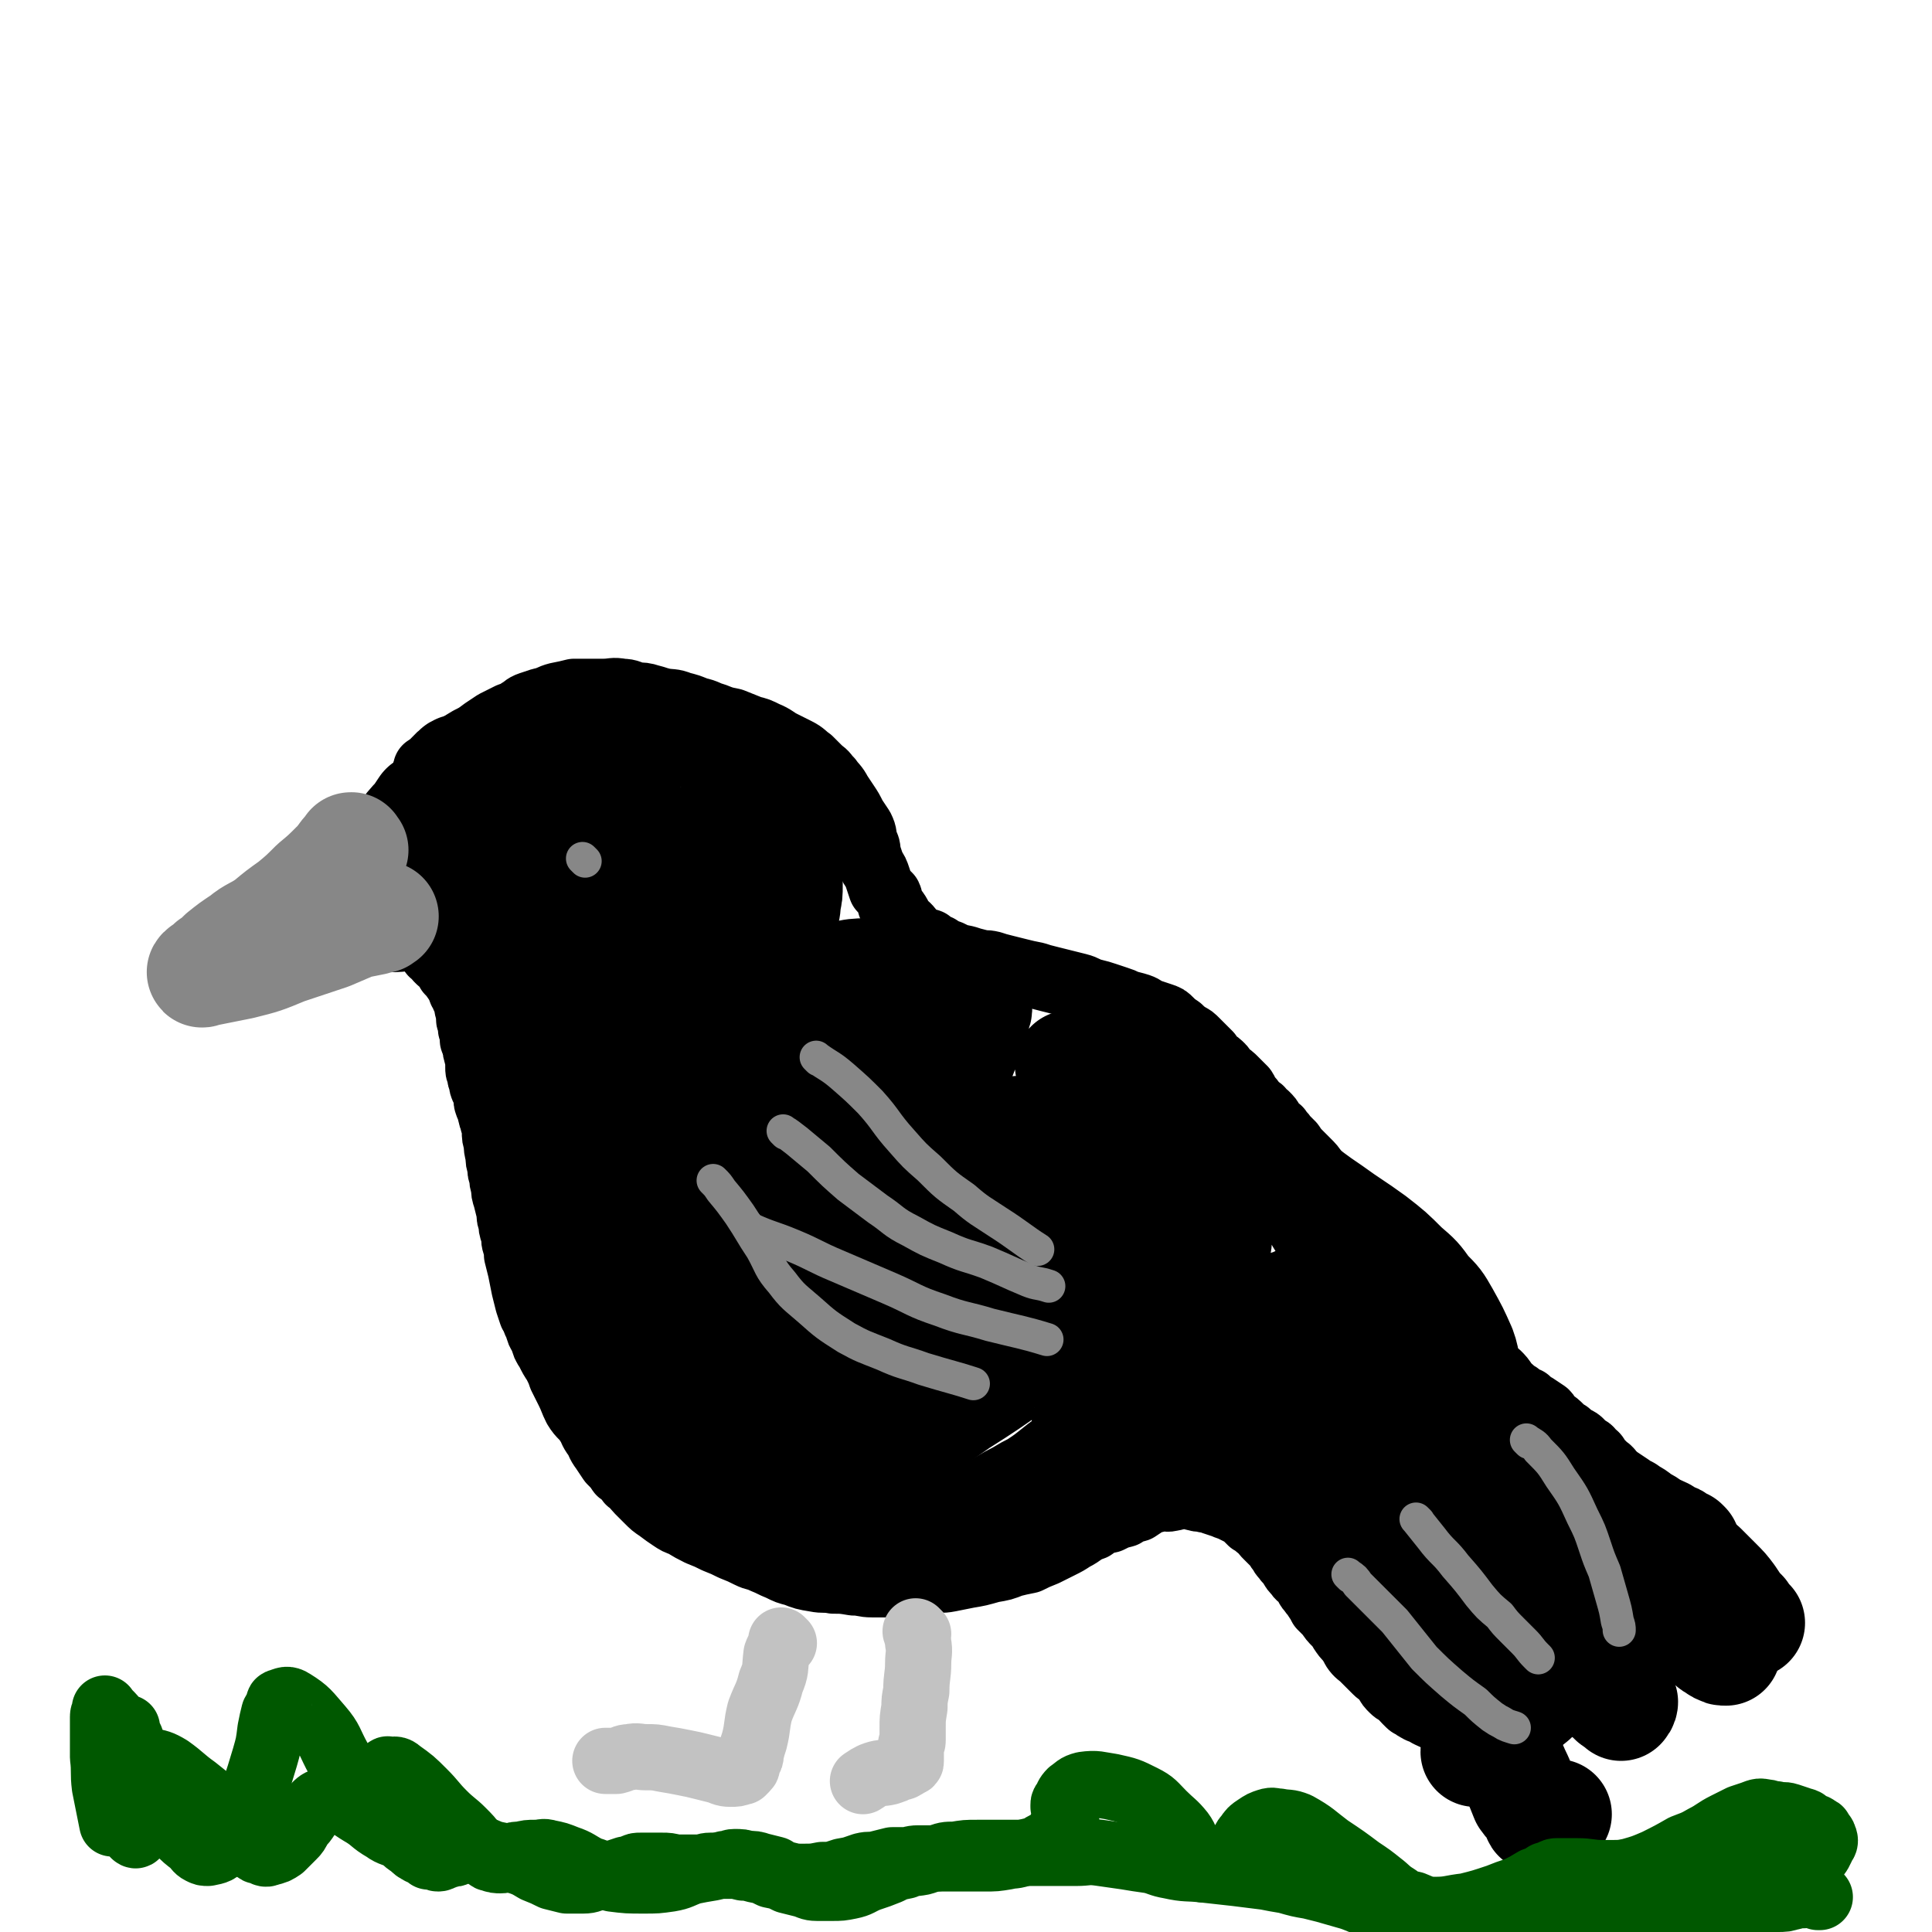 <svg viewBox='0 0 1050 1050' version='1.1' xmlns='http://www.w3.org/2000/svg' xmlns:xlink='http://www.w3.org/1999/xlink'><g fill='none' stroke='#000000' stroke-width='36' stroke-linecap='round' stroke-linejoin='round'><path d='M233,419c-1,-1 -1,-1 -1,-1 -1,-1 0,0 0,0 7,-4 7,-5 14,-10 4,-3 4,-3 9,-6 4,-2 4,-2 8,-5 3,-2 3,-2 6,-4 4,-2 4,-2 8,-4 3,-1 3,-1 6,-3 2,-1 2,-2 5,-3 3,-1 3,-1 6,-2 5,-1 5,-2 9,-3 5,-1 5,-1 9,-2 4,0 4,0 8,0 4,0 4,0 8,0 5,0 5,-1 10,0 4,0 4,1 8,2 3,0 4,0 7,1 4,1 3,1 7,2 5,1 5,0 10,2 4,1 4,1 9,3 5,1 5,2 9,3 5,2 5,2 10,3 5,2 5,2 10,4 4,1 4,1 8,3 5,2 5,3 9,5 4,2 4,2 8,4 4,2 4,3 7,5 3,3 3,3 6,6 3,2 2,2 5,5 2,3 3,3 5,7 2,3 2,3 4,6 2,3 2,3 4,7 2,3 2,3 4,6 2,4 1,4 2,8 2,3 1,3 2,7 1,3 1,3 2,6 2,3 2,3 3,6 1,3 1,3 2,6 2,2 2,2 4,4 1,2 0,2 1,5 2,2 2,2 4,5 1,2 1,2 2,4 2,2 3,2 5,5 2,2 1,2 4,4 2,1 3,1 6,2 2,2 2,2 5,3 3,2 3,2 6,3 4,2 4,2 9,3 3,1 3,1 7,2 3,1 3,0 7,1 3,1 3,1 7,2 4,1 4,1 8,2 4,1 4,1 9,2 3,1 3,1 7,2 4,1 4,1 8,2 4,1 4,1 8,2 4,1 4,2 8,3 4,1 4,1 7,2 3,1 3,1 6,2 3,1 3,1 5,2 3,1 4,1 7,2 3,1 3,2 6,3 3,1 3,1 6,2 3,1 3,1 5,3 2,2 2,2 5,4 2,2 2,2 5,4 2,1 2,1 4,3 1,1 1,1 3,3 2,2 2,2 4,4 1,2 1,2 3,4 2,1 2,1 4,3 1,1 1,2 3,4 2,1 2,1 4,3 2,2 2,2 5,5 2,3 1,4 4,6 2,3 2,3 5,5 1,2 1,2 3,3 2,2 2,2 3,4 2,2 2,3 4,4 1,2 2,2 3,4 2,2 2,2 4,4 2,3 2,3 4,5 2,2 2,2 4,4 3,3 3,3 5,6 2,2 2,3 4,5 3,3 3,3 5,5 3,3 3,2 5,5 2,2 2,2 4,5 3,3 3,3 6,6 2,3 2,3 5,7 2,3 3,3 6,6 2,3 2,3 5,6 3,3 3,3 5,6 3,4 3,4 6,7 3,3 3,3 5,6 2,2 1,3 2,5 3,3 3,3 6,6 3,4 3,4 6,7 2,3 2,2 5,5 2,2 2,2 4,4 2,2 2,2 5,5 3,3 3,4 6,7 2,2 2,2 4,4 2,2 2,1 5,3 2,2 2,2 4,5 2,2 1,2 3,3 2,2 2,2 4,3 2,2 2,2 5,3 2,2 2,2 4,3 3,2 3,2 6,4 2,2 1,3 3,4 3,2 3,2 5,4 2,2 2,2 4,3 2,2 2,2 4,3 2,1 2,1 3,2 1,1 0,1 1,2 1,1 1,1 2,1 1,1 1,0 2,1 1,1 0,1 1,2 1,1 1,0 2,1 1,1 0,1 1,2 0,1 1,1 1,1 0,1 1,1 1,1 1,1 1,1 2,2 0,0 0,0 0,0 1,1 1,1 1,1 1,1 1,0 1,1 0,0 1,0 1,1 1,1 1,1 1,3 0,2 0,2 -1,4 -1,4 -1,4 -3,7 -3,3 -3,3 -5,6 -3,4 -3,4 -5,8 -3,3 -3,3 -5,7 -3,4 -3,4 -5,8 -3,3 -3,3 -5,7 -3,3 -3,3 -5,6 -2,3 -2,3 -4,6 -3,4 -2,4 -5,7 -2,4 -2,3 -5,7 -2,3 -2,3 -5,7 -2,3 -3,3 -5,6 -2,4 -2,4 -4,7 -2,4 -2,4 -5,7 -2,3 -2,2 -4,5 -1,2 -1,3 -2,5 -2,1 -3,1 -4,2 -2,2 -1,3 -2,4 -2,2 -2,2 -3,3 -1,2 -1,2 -2,3 -1,1 -1,1 -1,2 0,1 0,1 -1,2 0,1 0,1 -1,1 -1,0 -1,0 -1,0 -1,0 0,1 0,1 0,1 0,1 -1,1 0,0 0,0 0,0 -1,0 -1,0 -1,0 0,0 0,0 0,0 0,1 0,1 0,1 0,0 0,0 0,0 -1,1 -1,1 -2,1 -1,0 -1,0 -2,0 -3,-1 -3,-1 -5,-2 -2,-1 -2,-1 -3,-2 -1,-1 -2,0 -3,-1 -2,-1 -2,-1 -3,-2 -1,-1 -1,0 -2,-1 -1,-1 -1,-1 -2,-2 -2,-2 -1,-2 -3,-3 -2,-2 -2,-1 -4,-3 -2,-2 -2,-2 -3,-4 -1,-1 -1,-2 -2,-3 -2,-2 -2,-1 -4,-3 -2,-2 -2,-2 -4,-4 -1,-1 -1,-1 -3,-3 -2,-2 -3,-2 -5,-5 -1,-2 -1,-2 -3,-5 -2,-2 -2,-2 -4,-5 -1,-2 -1,-2 -3,-4 -2,-2 -2,-2 -4,-5 -2,-2 -2,-2 -4,-4 -1,-2 -1,-2 -3,-5 -1,-2 -1,-1 -3,-4 -2,-2 -1,-3 -3,-5 -2,-2 -3,-2 -4,-4 -2,-2 -2,-2 -3,-4 -2,-3 -2,-2 -4,-5 -1,-1 -1,-1 -2,-3 -1,-1 -1,-1 -2,-3 -1,-1 -1,-1 -3,-3 -1,-1 -1,-1 -2,-2 -2,-2 -2,-2 -3,-4 -2,-1 -2,-1 -3,-2 -1,-1 -1,-1 -3,-2 -1,-1 -1,-1 -3,-3 -1,-1 -1,-1 -3,-2 -2,-1 -2,-1 -4,-2 -2,-1 -3,-1 -5,-2 -3,-1 -3,-1 -6,-2 -2,-1 -2,-1 -4,-1 -2,-1 -3,0 -5,-1 -2,0 -2,-1 -4,-1 -2,-1 -2,0 -4,0 -3,0 -3,1 -5,1 -3,1 -3,0 -5,0 -4,1 -4,1 -8,2 -3,2 -3,2 -6,4 -4,1 -4,1 -7,3 -4,1 -4,1 -8,3 -5,1 -5,1 -9,4 -6,2 -5,3 -11,6 -3,2 -3,2 -7,4 -4,2 -4,2 -8,4 -5,2 -5,2 -9,4 -5,1 -5,1 -9,2 -5,2 -5,2 -11,3 -7,2 -7,2 -13,3 -5,1 -5,1 -10,2 -5,1 -5,0 -10,1 -5,1 -5,2 -11,2 -5,1 -5,0 -10,0 -5,0 -5,0 -11,0 -5,0 -5,-1 -10,-1 -6,-1 -6,-1 -11,-1 -5,-1 -5,0 -10,-1 -6,-1 -6,-1 -11,-3 -4,-1 -4,-1 -8,-3 -5,-2 -4,-2 -9,-4 -4,-2 -4,-1 -8,-3 -4,-2 -4,-2 -9,-4 -4,-2 -4,-2 -9,-4 -4,-2 -4,-2 -9,-4 -4,-2 -4,-2 -9,-5 -3,-1 -3,-1 -6,-3 -3,-2 -3,-2 -7,-5 -3,-2 -3,-2 -6,-5 -2,-2 -2,-2 -5,-5 -2,-2 -2,-3 -5,-5 -2,-3 -2,-3 -5,-5 -2,-3 -2,-3 -5,-6 -2,-3 -2,-3 -4,-6 -3,-4 -2,-4 -4,-7 -3,-4 -2,-4 -4,-7 -3,-5 -4,-4 -7,-9 -2,-4 -2,-5 -4,-9 -2,-4 -2,-4 -4,-8 -1,-3 -1,-3 -3,-7 -2,-3 -2,-3 -4,-7 -2,-3 -2,-3 -3,-7 -2,-3 -2,-3 -3,-7 -2,-3 -1,-3 -3,-6 -1,-3 -1,-3 -2,-6 -1,-4 -1,-4 -2,-8 -1,-5 -1,-5 -2,-10 -1,-4 -1,-4 -2,-8 0,-3 0,-3 -1,-6 -1,-3 0,-3 -1,-6 -1,-3 -1,-3 -1,-6 -1,-2 -1,-2 -1,-5 -1,-4 -1,-4 -2,-8 -1,-3 -1,-3 -1,-6 -1,-3 -1,-3 -1,-6 -1,-2 -1,-2 -1,-5 -1,-3 -1,-3 -1,-6 -1,-4 -1,-4 -1,-7 -1,-3 -1,-3 -1,-6 0,-2 0,-2 -1,-5 0,-2 -1,-2 -1,-4 -1,-2 0,-2 -1,-4 0,-1 -1,-1 -1,-2 -1,-2 0,-2 -1,-5 0,-1 0,-1 -1,-3 -1,-2 -1,-2 -1,-4 -1,-2 -1,-2 -1,-4 -1,-2 -1,-2 -1,-4 0,-2 0,-2 0,-4 0,-2 -1,-2 -1,-4 -1,-2 0,-2 -1,-4 0,-2 -1,-2 -1,-3 0,-2 0,-2 0,-3 0,-2 -1,-2 -1,-3 0,-1 0,-1 0,-2 0,-2 -1,-2 -1,-3 0,-2 0,-2 0,-3 0,-2 -1,-2 -1,-4 0,-1 0,-1 0,-2 0,-1 -1,-1 -1,-2 0,-1 -1,-1 -1,-2 0,-1 0,-1 0,-1 0,-1 -1,-1 -1,-1 -1,-1 0,-1 0,-2 0,0 -1,0 -1,-1 -1,-1 0,-1 -1,-2 -1,-1 -1,-1 -1,-1 -1,-1 0,-1 0,-1 0,-1 -1,-1 -1,-1 -1,0 0,0 -1,-1 -1,-1 -1,-1 -1,-1 -1,-1 -1,-1 -1,-1 0,-1 0,-1 -1,-2 0,0 0,0 -1,-1 0,-1 0,-1 -1,-2 0,0 0,0 -1,-1 0,0 -1,0 -1,0 0,0 0,0 -1,-1 0,-1 0,-1 0,-1 0,-1 -1,-1 -1,-1 -1,0 -1,0 -1,-1 0,0 0,0 -1,0 '/></g>
<g fill='none' stroke='#000000' stroke-width='60' stroke-linecap='round' stroke-linejoin='round'><path d='M325,438c-1,-1 -1,-1 -1,-1 -1,-1 0,0 0,0 0,0 0,0 0,0 0,0 0,0 0,0 -1,-1 0,0 0,0 0,0 0,0 0,0 0,0 0,0 0,0 -1,-1 0,0 0,0 -1,4 -2,4 -3,9 -2,12 -2,12 -3,24 -3,16 -3,16 -5,32 -1,16 -1,16 -2,33 -2,16 -3,16 -4,32 -1,16 0,16 0,33 0,14 -1,14 -1,29 0,8 0,8 1,17 1,9 1,9 3,17 1,5 1,4 2,9 1,2 0,2 1,4 1,2 1,2 2,3 3,2 4,3 7,2 14,-5 15,-4 27,-14 16,-12 16,-13 27,-30 13,-17 12,-18 22,-37 8,-19 9,-19 15,-38 4,-14 4,-15 6,-29 2,-12 1,-12 1,-24 0,-10 -1,-10 -2,-21 -1,-7 -1,-7 -3,-14 -1,-4 -1,-4 -3,-9 -1,-3 -1,-3 -3,-6 -1,-2 -1,-2 -3,-5 -1,-1 -1,-1 -2,-2 -1,-1 -1,-2 -2,-2 -3,0 -4,-1 -6,1 -10,8 -11,9 -19,20 -11,16 -11,16 -19,34 -9,21 -8,21 -13,43 -5,21 -4,21 -7,43 -2,19 -2,19 -3,39 0,15 0,15 1,30 1,9 1,9 3,17 0,4 0,4 1,7 0,2 0,2 1,4 1,1 1,1 2,1 8,-5 9,-5 15,-13 14,-17 14,-17 24,-37 10,-19 9,-20 16,-40 6,-20 5,-21 10,-41 3,-17 4,-17 6,-33 1,-14 1,-14 0,-27 0,-9 0,-9 -2,-17 -1,-5 -1,-6 -3,-10 -2,-4 -2,-5 -6,-6 -7,-3 -9,-3 -16,-1 -10,3 -11,3 -19,11 -12,12 -12,13 -19,29 -9,18 -9,19 -14,39 -5,24 -4,25 -6,50 -1,24 -1,24 1,47 2,21 2,21 6,42 3,15 2,15 6,29 3,11 3,11 8,22 2,4 2,3 5,7 2,3 2,6 5,5 10,-1 12,-2 21,-8 20,-14 21,-15 37,-33 15,-18 15,-19 26,-40 11,-22 10,-23 18,-45 7,-17 7,-17 11,-35 4,-13 4,-14 5,-28 1,-7 1,-7 1,-14 0,-3 0,-3 -1,-7 -1,-3 -1,-6 -3,-6 -12,0 -14,0 -26,6 -18,10 -18,11 -33,26 -18,17 -17,18 -31,38 -13,18 -14,17 -24,37 -8,17 -7,18 -12,36 -3,12 -3,12 -4,25 -1,9 0,10 1,19 1,6 0,7 3,13 3,5 3,7 7,8 7,3 9,3 17,0 21,-9 22,-9 41,-23 23,-16 22,-18 41,-38 19,-21 19,-21 35,-44 13,-19 13,-19 24,-40 6,-12 6,-12 11,-25 3,-8 2,-8 5,-16 1,-2 1,-2 1,-4 0,0 0,-1 0,0 -12,7 -14,6 -25,15 -19,17 -18,18 -35,37 -16,19 -16,19 -29,40 -13,20 -13,20 -22,41 -8,17 -8,18 -13,36 -4,14 -4,14 -6,28 -1,11 0,11 1,22 0,7 0,7 2,13 0,4 0,4 2,7 4,4 4,6 10,7 10,1 12,1 21,-3 21,-10 21,-12 39,-27 19,-14 19,-15 35,-32 18,-19 18,-20 33,-41 9,-13 9,-14 17,-29 5,-9 5,-9 9,-20 2,-4 2,-5 3,-10 1,-3 2,-3 1,-6 -1,-3 -1,-4 -5,-6 -8,-4 -9,-5 -19,-4 -19,1 -20,1 -37,8 -19,8 -20,9 -36,21 -18,14 -18,16 -34,33 -13,14 -13,14 -25,31 -9,14 -9,14 -17,29 -5,11 -5,11 -9,23 -2,6 -2,6 -3,13 -1,4 -1,4 -1,7 0,2 0,2 0,4 1,3 0,4 3,5 6,3 7,4 14,2 19,-4 20,-3 36,-14 20,-13 19,-15 36,-33 19,-19 20,-18 36,-39 17,-20 16,-21 30,-42 11,-15 12,-15 22,-31 5,-9 4,-9 8,-18 1,-3 1,-3 3,-6 1,0 1,0 1,0 -1,0 -2,0 -3,1 -13,6 -14,6 -26,13 -18,11 -18,12 -35,24 -17,12 -17,12 -32,25 -13,11 -12,12 -24,24 -9,10 -10,10 -18,21 -7,9 -6,10 -11,20 -3,8 -3,9 -4,18 -1,7 -1,7 0,14 1,6 2,7 5,11 3,4 3,5 7,6 11,2 12,3 22,0 23,-7 24,-8 45,-20 25,-14 24,-16 48,-33 18,-13 18,-13 35,-28 13,-11 12,-12 24,-25 7,-8 7,-8 15,-18 4,-6 4,-6 9,-13 2,-3 2,-3 4,-7 1,-2 1,-2 2,-4 0,-1 1,-1 1,-2 0,0 0,-1 0,0 -15,7 -16,6 -30,16 -20,13 -20,15 -39,30 -18,15 -18,15 -37,30 -19,17 -18,17 -37,34 -12,10 -13,10 -24,22 -8,7 -8,8 -15,16 -5,5 -5,5 -8,11 -2,3 -2,3 -4,6 -1,1 -1,1 -2,3 0,0 0,0 0,1 0,0 0,0 0,0 14,-6 15,-4 29,-12 24,-13 24,-14 47,-30 27,-17 26,-18 53,-37 19,-13 19,-13 38,-27 12,-8 12,-8 24,-16 7,-5 7,-5 15,-10 3,-2 4,-1 7,-3 2,0 2,-1 3,-1 0,0 0,0 0,1 0,5 1,5 -1,10 -5,14 -5,15 -13,28 -9,15 -10,14 -21,28 -8,10 -8,10 -16,19 -5,6 -6,6 -11,12 -3,3 -3,3 -6,6 -1,1 -1,0 -1,1 -1,1 -2,2 -1,2 5,-3 7,-3 14,-7 21,-12 21,-12 41,-25 13,-8 12,-9 26,-17 10,-7 10,-8 22,-14 5,-3 6,-2 12,-5 3,-1 3,-1 7,-2 1,-1 2,-2 3,-1 2,0 4,0 4,2 3,8 3,9 3,17 0,11 -1,11 -3,22 -2,10 -2,10 -5,20 -2,7 -3,7 -5,14 -2,7 -2,7 -3,14 -1,4 -1,4 -2,8 -1,4 -1,4 -1,8 0,3 0,3 1,6 1,4 1,5 3,8 4,6 4,6 10,10 10,7 11,7 22,11 10,4 10,3 20,6 7,2 7,2 15,3 6,1 6,1 12,2 4,1 4,2 9,3 2,1 2,0 4,1 2,1 1,1 3,2 1,1 1,0 2,1 1,1 1,1 2,2 0,0 0,0 1,1 1,1 1,1 2,2 0,0 -1,0 -1,0 0,0 0,0 0,0 -3,-9 -3,-9 -6,-19 -6,-16 -5,-16 -11,-33 -5,-14 -5,-14 -11,-29 -5,-13 -5,-13 -11,-25 -5,-13 -5,-13 -11,-25 -5,-9 -5,-9 -10,-18 -5,-9 -6,-9 -10,-18 -6,-10 -5,-10 -11,-19 -4,-9 -4,-9 -10,-18 -4,-7 -4,-7 -10,-14 -6,-7 -7,-7 -14,-13 -6,-6 -7,-6 -14,-11 -8,-5 -9,-5 -18,-10 -9,-5 -9,-6 -18,-11 -9,-4 -9,-4 -18,-8 -7,-3 -7,-3 -14,-5 -5,-2 -5,-2 -11,-4 -4,-1 -4,-1 -8,-3 -2,0 -2,0 -4,-2 -2,0 -2,-1 -4,-2 0,0 -1,0 -2,0 0,0 0,-1 -1,-1 0,0 -1,0 0,0 8,4 9,4 18,9 23,11 23,11 45,23 22,11 22,10 43,22 18,11 17,13 35,25 11,8 12,8 23,16 9,7 9,7 17,15 7,6 7,6 12,13 6,6 6,6 10,13 5,9 5,9 9,18 3,8 1,9 4,17 5,12 6,12 11,24 5,10 5,10 10,21 3,8 3,8 7,15 2,6 2,6 4,12 2,5 2,5 3,11 1,5 1,5 2,10 1,5 2,5 2,11 1,4 0,5 0,9 0,5 0,5 0,9 0,3 0,3 0,6 0,2 0,2 0,4 0,1 0,1 0,2 0,1 0,1 0,2 0,1 0,1 0,1 0,1 0,1 0,2 0,1 -1,0 -1,1 -1,1 -1,2 -2,3 -2,2 -3,2 -6,4 -2,1 -3,1 -6,2 -3,1 -3,0 -7,1 -2,0 -2,0 -4,1 -1,1 -1,1 -3,2 -1,0 -1,-1 -2,-1 -1,0 -1,-1 -2,-1 -1,0 -1,0 -2,0 -1,0 -1,0 -2,-1 -2,-2 -2,-2 -4,-5 -4,-5 -4,-5 -7,-11 -4,-8 -4,-8 -7,-17 -3,-9 -3,-9 -6,-18 -4,-8 -3,-9 -8,-17 -5,-9 -4,-9 -11,-17 -6,-8 -6,-8 -13,-14 -7,-7 -8,-7 -15,-12 -6,-4 -6,-4 -11,-7 -3,-2 -3,-2 -6,-4 -2,-1 -2,-1 -4,-2 -1,-1 -1,-1 -1,-1 -1,-1 -1,0 -1,0 0,0 0,0 0,0 -3,3 -4,3 -5,7 -2,8 -1,8 0,17 2,11 2,11 6,22 5,12 5,12 11,23 6,12 6,12 13,23 6,8 6,8 12,16 3,4 3,3 7,7 1,1 1,1 2,2 2,2 2,2 3,3 0,1 0,1 0,1 0,1 1,0 2,0 0,0 0,1 0,1 0,0 0,0 0,0 0,0 0,0 0,-1 -1,-15 -2,-15 -3,-30 0,-16 2,-16 1,-32 -1,-13 -3,-13 -5,-26 -3,-11 -2,-11 -4,-22 -2,-7 -2,-7 -3,-14 -2,-8 -1,-8 -3,-15 -1,-4 -2,-4 -3,-9 -1,-3 0,-3 -1,-6 -1,-3 -1,-3 -2,-5 -1,-2 -1,-2 -1,-4 0,-1 0,-1 0,-2 0,-1 -1,-1 -1,-1 0,0 0,-1 0,-1 2,0 3,-1 5,0 9,4 9,5 17,10 12,8 12,8 23,16 14,10 14,10 28,19 10,7 11,6 21,13 10,5 10,5 19,10 7,5 7,5 14,9 4,2 4,2 8,4 3,2 3,2 6,4 3,2 3,2 6,4 2,2 2,2 5,3 4,3 4,2 7,5 4,2 4,2 8,5 3,1 3,1 5,2 3,2 3,2 5,3 1,0 1,0 2,1 1,1 1,1 2,2 0,0 0,0 0,0 1,0 1,0 2,0 0,0 0,0 1,1 0,3 1,3 0,6 -1,6 -2,7 -6,12 -4,8 -5,8 -11,14 -8,7 -8,7 -17,14 -7,5 -7,5 -15,10 -6,5 -6,5 -13,10 -6,5 -6,5 -12,10 -5,3 -5,3 -9,7 -5,4 -5,4 -10,9 -4,3 -5,3 -8,7 -3,3 -3,3 -6,6 -2,2 -2,2 -3,3 -1,1 -1,1 -2,2 -1,1 -1,1 -1,1 0,0 0,0 0,0 -1,1 -1,1 -1,1 0,-1 1,-2 2,-4 9,-12 9,-12 18,-24 12,-15 13,-15 25,-29 10,-11 10,-11 19,-22 5,-5 5,-6 9,-11 2,-2 2,-2 3,-4 1,-2 1,-2 2,-3 1,-1 1,-1 2,-1 0,-1 0,-1 0,-1 0,0 0,0 0,0 0,-1 0,-1 0,-1 '/><path d='M692,815c-1,-1 -1,-1 -1,-1 -1,-1 0,0 0,0 3,2 3,2 5,4 9,8 9,7 18,15 13,9 13,9 25,19 13,12 13,12 24,24 10,10 9,11 18,21 8,11 8,10 16,21 7,10 7,10 14,21 4,7 4,7 8,15 3,6 3,7 6,13 2,5 2,5 4,10 2,3 2,2 4,5 1,2 1,2 2,3 1,2 0,3 2,3 3,0 3,-1 7,-1 1,-1 1,-1 2,-1 '/><path d='M749,787c-1,-1 -1,-1 -1,-1 -1,-1 0,0 0,0 5,3 5,3 10,7 7,6 7,7 13,14 6,8 5,9 11,17 7,10 7,10 15,20 6,9 6,9 13,17 6,6 6,6 12,12 6,6 6,6 12,12 6,5 7,5 13,10 7,7 6,7 13,14 5,5 5,5 11,10 3,2 3,2 6,5 1,1 2,1 3,2 1,1 1,1 1,1 0,0 0,0 0,0 1,-1 1,-2 1,-2 '/><path d='M811,806c-1,-1 -1,-1 -1,-1 -1,-1 0,0 0,0 5,2 5,1 10,3 11,5 11,5 21,10 11,7 11,6 22,13 11,7 11,7 20,14 8,7 8,7 15,14 7,7 7,7 13,14 4,5 4,5 9,10 3,3 3,3 6,6 2,2 2,2 4,4 1,1 1,1 3,2 1,1 1,1 2,1 1,1 1,1 3,1 0,0 0,0 0,0 '/><path d='M892,838c-1,-1 -1,-1 -1,-1 -1,-1 0,0 0,0 4,1 5,0 9,1 7,3 8,3 14,7 6,3 6,3 11,7 4,4 4,4 8,8 4,4 4,4 7,8 2,3 2,3 4,6 1,1 1,1 3,3 0,1 0,1 2,3 0,1 1,1 2,2 0,0 0,0 0,0 '/><path d='M724,786c-1,-1 -1,-1 -1,-1 -1,-1 0,0 0,0 -1,0 -2,0 -4,0 -8,-1 -8,-1 -16,-2 -7,-1 -7,-2 -15,-3 -8,-2 -8,-2 -16,-4 -6,-2 -6,-2 -12,-3 -6,-1 -6,-2 -12,-2 -7,0 -7,0 -14,1 -5,1 -5,1 -11,2 -5,1 -5,2 -11,4 -5,2 -5,2 -10,5 -4,2 -5,2 -9,4 -4,2 -4,3 -9,6 -5,3 -5,3 -10,7 -5,4 -5,4 -11,8 -4,2 -4,2 -9,5 -4,2 -4,2 -9,5 -3,2 -3,2 -7,4 -4,1 -4,1 -8,3 -4,1 -4,1 -8,2 -7,1 -7,2 -14,3 -7,1 -7,1 -13,2 -8,1 -8,0 -16,1 -9,1 -9,1 -19,1 -9,0 -9,0 -18,0 -7,0 -7,0 -14,-1 -6,-1 -6,-1 -12,-2 -4,0 -4,0 -8,-2 -4,-1 -4,-1 -8,-3 -5,-3 -5,-3 -10,-6 -7,-6 -7,-6 -14,-12 -6,-6 -6,-6 -13,-12 -7,-7 -7,-7 -13,-15 -6,-6 -6,-6 -11,-13 -6,-8 -6,-8 -10,-16 -4,-8 -4,-8 -7,-16 -2,-8 -2,-8 -5,-15 -2,-7 -3,-7 -5,-14 -2,-8 -1,-8 -3,-17 -2,-8 -2,-8 -3,-16 -2,-9 -2,-9 -3,-18 0,-10 0,-10 2,-21 0,-10 1,-10 3,-20 1,-9 1,-9 2,-19 2,-10 2,-10 4,-20 2,-8 2,-8 4,-16 2,-7 2,-7 3,-13 1,-4 1,-4 2,-8 1,-3 1,-3 2,-5 1,-1 1,-1 1,-2 1,-1 1,-1 1,-2 0,-1 0,-1 0,-1 0,-1 1,0 1,0 1,0 1,0 1,1 5,16 6,16 10,33 6,22 4,23 9,45 4,22 4,23 9,45 4,15 5,15 10,30 2,7 2,7 4,14 1,3 1,4 2,7 1,1 1,1 2,2 0,0 -1,1 -1,0 2,-2 4,-2 5,-5 8,-19 8,-19 14,-38 6,-21 6,-21 11,-41 4,-16 4,-16 7,-31 3,-11 2,-12 4,-23 2,-9 2,-9 4,-19 1,-5 2,-5 3,-10 1,-5 1,-5 1,-9 1,-5 1,-5 1,-10 1,-6 0,-6 1,-11 0,-5 0,-5 1,-10 0,-4 1,-4 1,-9 1,-4 1,-4 1,-9 0,-3 0,-3 0,-6 0,-2 0,-2 -1,-4 -1,-3 -1,-3 -2,-6 -1,-2 -1,-2 -3,-4 -2,-2 -2,-3 -4,-5 -3,-3 -3,-3 -6,-6 -4,-3 -4,-3 -8,-6 -5,-3 -5,-3 -10,-5 -8,-5 -8,-5 -16,-9 -7,-3 -7,-3 -14,-5 -7,-3 -7,-3 -15,-6 -7,-2 -7,-2 -14,-4 -7,-1 -7,-2 -13,-3 -6,-1 -6,-1 -12,-1 -5,0 -5,0 -10,1 -3,1 -4,1 -7,2 -4,1 -4,1 -7,3 -3,1 -3,1 -6,3 -3,2 -3,2 -6,4 -4,3 -4,3 -7,7 -3,4 -3,4 -6,9 -2,6 -2,6 -4,12 -2,7 -3,7 -4,14 -1,9 0,9 0,18 0,9 0,9 2,17 2,9 2,9 5,18 2,7 2,7 6,14 4,8 4,8 10,16 3,5 3,5 7,10 3,4 3,4 7,8 2,2 2,2 4,4 1,1 1,1 2,2 1,1 1,1 2,2 1,1 1,1 2,2 0,0 0,1 0,0 -1,-6 0,-7 -3,-15 -3,-11 -4,-11 -8,-21 -4,-10 -5,-10 -9,-19 -4,-7 -4,-7 -8,-14 -3,-7 -3,-6 -7,-13 -3,-5 -3,-5 -6,-11 -3,-5 -3,-5 -6,-10 -2,-5 -2,-5 -3,-9 -2,-5 -3,-4 -4,-9 -2,-5 -2,-5 -2,-10 0,-6 0,-6 1,-11 1,-4 1,-4 2,-8 1,-2 1,-2 1,-4 1,-2 1,-2 1,-3 0,-1 0,-1 0,-1 0,-1 1,-1 1,-1 0,0 -1,0 -2,1 -5,5 -5,5 -8,10 -5,8 -5,8 -8,15 -3,7 -3,7 -5,13 -2,5 -2,5 -4,9 -1,3 -1,4 -2,7 -1,2 -1,2 -2,5 -1,1 -1,1 -1,3 0,1 0,1 0,2 0,1 -1,1 -1,2 -1,0 0,0 0,0 0,1 -1,1 -1,2 0,0 0,0 0,0 1,-7 1,-8 3,-14 2,-8 2,-8 4,-16 2,-4 2,-4 4,-9 1,-2 1,-2 3,-5 0,-1 0,-1 1,-3 0,0 0,0 0,0 0,-1 0,-1 0,-1 0,0 0,0 0,0 -2,3 -2,3 -4,6 -4,4 -4,4 -7,9 -3,4 -2,4 -5,8 -2,3 -2,3 -4,7 -2,3 -2,2 -5,6 -1,2 -1,2 -3,5 -2,2 -2,2 -3,4 -2,1 -2,1 -2,2 -2,2 -1,2 -2,4 -1,0 -1,0 -1,0 0,0 0,1 0,1 5,3 5,5 10,6 11,3 11,0 22,1 9,1 9,1 19,2 6,1 6,1 13,1 4,0 4,0 8,0 3,0 3,0 6,1 2,0 2,0 5,1 2,1 2,1 5,2 4,2 4,1 9,3 6,3 6,3 11,6 5,2 5,2 10,3 6,2 6,3 12,4 5,2 5,1 11,2 4,1 4,1 8,2 2,1 2,1 4,1 3,0 3,0 5,0 2,0 2,1 3,1 2,0 2,-1 3,-1 2,0 2,0 4,0 3,0 3,-1 5,-1 3,-1 3,0 6,-1 2,-1 2,-1 4,-2 2,-1 2,-1 4,-3 2,-1 2,-1 4,-3 2,-2 2,-3 3,-6 1,-4 1,-4 2,-9 0,-5 0,-5 0,-10 0,-6 -1,-6 -2,-12 -1,-5 0,-5 -1,-9 -1,-3 -1,-3 -2,-6 0,-2 0,-2 -1,-4 0,-1 0,-1 0,-2 0,-1 -1,-1 -1,-2 0,0 0,-1 0,-1 0,0 -1,-1 -1,0 -2,2 -2,3 -3,6 0,2 -1,2 -1,5 0,1 0,1 0,3 0,0 0,0 0,0 -1,1 -1,2 -3,2 -6,-1 -6,-1 -12,-2 -8,-2 -7,-2 -15,-4 -10,-2 -10,-3 -20,-4 -10,-2 -10,-2 -21,-2 -9,0 -9,0 -19,1 -6,0 -6,0 -13,2 -5,0 -5,0 -9,1 -3,1 -3,1 -5,2 -2,0 -2,1 -3,1 -1,0 -2,0 -2,0 -1,0 -2,1 -1,1 8,-2 8,-3 17,-5 14,-3 14,-2 28,-4 10,-1 10,-1 20,-1 5,0 5,0 11,0 5,1 5,0 9,2 3,2 3,2 6,4 2,3 3,3 4,6 3,4 3,4 4,8 2,4 2,4 3,8 2,4 1,4 2,8 1,3 1,3 2,7 1,3 1,3 3,6 3,5 3,5 5,10 4,5 4,5 7,10 5,7 5,7 9,14 5,7 6,7 10,14 5,8 5,8 9,15 4,7 4,7 7,13 3,6 3,7 6,13 1,3 1,3 3,6 1,2 1,1 2,3 1,1 1,1 1,2 0,0 0,1 0,1 0,0 0,0 0,0 0,0 0,0 0,0 -1,-1 0,0 0,0 -2,-11 -2,-12 -5,-23 -2,-8 -2,-8 -6,-16 -2,-7 -3,-7 -6,-13 -1,-4 -1,-4 -3,-8 -1,-1 -1,-1 -2,-3 0,0 0,-1 0,0 -2,5 -2,6 -2,12 0,7 1,7 2,14 '/></g>
<g fill='none' stroke='#878787' stroke-width='60' stroke-linecap='round' stroke-linejoin='round'><path d='M192,462c-1,-1 -1,-1 -1,-1 -1,-1 0,0 0,0 0,0 0,0 0,0 0,0 0,-1 0,0 -4,3 -4,5 -8,9 -6,6 -6,6 -12,11 -6,6 -6,6 -12,11 -7,5 -7,5 -13,10 -7,5 -8,4 -14,9 -6,4 -6,4 -11,8 -3,3 -3,3 -6,5 -1,1 -1,1 -3,3 -1,0 -2,1 -2,1 -1,1 1,0 1,0 10,-2 10,-2 20,-4 12,-3 12,-3 24,-8 12,-4 12,-4 24,-8 7,-3 7,-3 14,-6 5,-1 5,-1 10,-2 1,-1 1,-2 2,-2 2,-1 2,0 3,0 0,0 1,0 0,0 0,0 -1,0 -1,0 0,0 0,1 0,1 0,0 0,0 0,0 '/></g>
<g fill='none' stroke='#878787' stroke-width='18' stroke-linecap='round' stroke-linejoin='round'><path d='M445,576c-1,-1 -1,-1 -1,-1 -1,-1 0,0 0,0 0,0 0,0 0,0 7,5 7,4 14,10 8,7 8,7 15,14 9,10 8,11 17,21 7,8 7,8 15,15 9,9 9,9 19,16 8,7 9,7 18,13 11,7 14,10 22,15 '/><path d='M427,616c-1,-1 -2,-2 -1,-1 2,1 3,2 7,5 6,5 6,5 12,10 8,8 8,8 16,15 8,6 8,6 16,12 9,6 8,7 18,12 9,5 9,5 19,9 11,5 11,4 22,8 12,5 11,5 23,10 5,2 5,1 11,3 '/><path d='M389,643c-1,-1 -1,-1 -1,-1 -1,-1 0,0 0,0 0,0 0,0 0,0 2,2 2,2 4,5 5,6 5,6 10,13 6,9 6,10 12,19 5,9 4,10 11,18 6,8 7,8 15,15 9,8 9,8 20,15 9,5 10,5 20,9 11,5 11,4 22,8 13,4 18,5 27,8 '/><path d='M408,668c-1,-1 -1,-1 -1,-1 -1,-1 0,0 0,0 1,1 0,1 1,1 11,5 11,4 23,9 12,5 12,6 24,11 14,6 14,6 28,12 14,6 13,7 28,12 13,5 14,4 27,8 16,4 18,4 31,8 '/><path d='M734,857c-1,-1 -1,-1 -1,-1 -1,-1 0,0 0,0 0,0 0,0 0,0 3,2 3,2 5,5 10,10 10,10 20,20 8,10 8,10 16,20 7,7 7,7 15,14 6,5 6,5 13,10 4,4 4,4 9,8 3,2 3,2 5,3 3,2 4,2 7,3 '/><path d='M771,827c-1,-1 -1,-1 -1,-1 -1,-1 0,0 0,0 4,5 4,5 8,10 6,8 7,7 13,15 7,8 7,8 13,16 5,6 5,6 11,11 3,4 3,4 7,8 3,3 3,3 6,6 4,4 3,4 7,8 1,1 1,1 1,1 '/><path d='M831,784c-1,-1 -1,-1 -1,-1 -1,-1 0,0 0,0 3,2 4,2 6,5 7,7 7,7 12,15 7,10 7,10 12,21 4,8 4,8 7,17 2,6 2,6 5,13 2,7 2,7 4,14 2,7 2,7 3,13 1,3 1,3 1,5 '/><path d='M318,468c-1,-1 -1,-1 -1,-1 -1,-1 0,0 0,0 0,0 0,0 0,0 0,0 0,0 0,0 -1,-1 0,0 0,0 '/></g>
<g fill='none' stroke='#C2C2C2' stroke-width='36' stroke-linecap='round' stroke-linejoin='round'><path d='M426,893c-1,-1 -1,-1 -1,-1 -1,-1 0,0 0,0 0,0 0,0 0,0 -1,4 -2,4 -3,7 -1,8 0,8 -3,15 -2,8 -3,8 -6,16 -2,8 -1,8 -3,16 -1,3 -1,3 -2,7 0,2 0,2 -1,3 0,1 -1,1 -1,2 0,1 0,2 0,2 0,1 -1,0 -1,0 -1,0 0,1 0,1 0,1 -1,1 -1,1 -1,1 0,1 -1,1 -3,1 -3,1 -6,1 -4,0 -4,-1 -8,-2 -4,-1 -4,-1 -8,-2 -4,-1 -4,-1 -9,-2 -5,-1 -5,-1 -11,-2 -5,-1 -5,-1 -10,-1 -4,0 -4,-1 -9,0 -3,0 -3,1 -7,2 -3,0 -3,0 -6,0 0,0 0,0 0,0 '/><path d='M499,888c-1,-1 -2,-2 -1,-1 0,2 1,3 1,6 1,5 0,6 0,11 0,7 -1,7 -1,15 -1,5 -1,5 -1,9 -1,6 -1,6 -1,11 0,3 0,3 0,7 0,2 -1,1 -1,3 0,1 0,1 0,2 0,2 0,2 0,3 0,0 0,0 0,0 0,1 0,1 0,1 0,1 0,1 0,1 0,1 0,1 0,1 0,1 0,1 -1,1 -1,1 -1,1 -3,2 -1,1 -2,0 -3,1 -2,1 -2,1 -5,2 -4,1 -4,0 -9,2 -2,1 -2,1 -5,3 0,0 0,0 0,0 '/></g>
<g fill='none' stroke='#005800' stroke-width='36' stroke-linecap='round' stroke-linejoin='round'><path d='M62,949c-1,-1 -1,-1 -1,-1 -1,-1 0,0 0,0 0,2 0,2 1,4 1,9 1,9 3,17 2,6 2,6 4,12 1,4 0,4 2,8 0,3 1,2 2,5 0,1 -1,2 0,3 0,0 1,1 1,0 2,-4 2,-5 2,-10 2,-7 2,-7 2,-13 0,-4 0,-4 0,-8 0,-3 1,-3 1,-5 0,-1 0,-1 0,-2 0,-1 1,-1 1,-1 1,0 1,-1 1,-1 5,1 6,1 11,4 7,5 7,6 14,11 5,4 5,4 10,8 4,4 3,4 7,8 3,4 3,4 6,7 2,2 2,2 5,5 1,1 2,1 4,2 1,1 0,2 1,3 1,1 1,1 2,1 3,1 3,2 5,1 4,-1 4,-1 7,-3 3,-3 3,-3 6,-6 2,-2 2,-2 4,-6 2,-2 2,-2 4,-5 2,-3 2,-3 4,-5 2,-2 3,-3 5,-3 4,-1 5,-1 8,0 7,2 7,3 12,6 7,4 6,5 13,9 4,3 5,2 10,5 2,2 2,2 5,4 2,2 2,2 4,3 1,1 2,0 3,1 1,1 1,1 2,2 1,0 1,0 2,0 2,0 2,1 3,1 2,0 1,-1 3,-1 1,-1 1,-1 3,-1 2,-1 2,0 4,-1 3,-1 3,-1 6,-2 3,0 3,-1 7,0 4,1 4,2 9,3 5,1 5,1 10,3 6,2 6,2 11,5 5,2 5,2 9,4 4,1 4,1 8,2 5,0 5,0 9,0 4,0 4,-1 8,-2 5,-1 5,-1 9,-2 3,-1 3,-1 6,-2 2,0 2,0 4,-1 2,-1 2,-1 4,-1 3,0 3,0 6,0 3,0 3,0 6,0 3,0 3,0 7,1 3,0 3,0 7,0 2,0 2,0 5,0 4,0 4,-1 7,-1 3,0 3,0 5,0 3,0 3,0 6,0 3,0 3,0 7,1 3,0 3,0 6,1 5,1 5,1 9,3 5,1 5,1 9,3 4,1 4,1 8,2 4,1 4,2 8,2 4,0 4,0 8,0 5,0 5,0 10,-1 5,-1 5,-2 10,-4 6,-2 6,-2 11,-4 4,-2 4,-2 9,-3 4,-2 4,-1 9,-2 4,-1 4,-2 8,-2 5,-2 5,-2 10,-2 6,-1 6,-1 12,-1 6,0 6,0 12,0 6,0 6,0 12,0 4,0 4,0 8,0 5,0 5,0 11,0 5,0 5,0 11,0 6,0 6,-1 13,0 7,1 7,1 14,2 6,1 6,1 13,2 5,1 5,2 11,3 9,2 9,1 18,2 9,1 9,1 18,2 8,1 8,1 16,2 5,1 5,1 11,2 7,2 7,2 13,3 4,1 4,1 8,2 7,2 7,2 14,4 6,2 6,3 13,4 5,2 5,1 11,2 5,1 5,2 10,3 7,2 7,2 14,3 7,1 7,1 13,2 10,1 10,1 19,2 7,0 7,0 13,0 6,0 6,1 11,1 6,0 6,0 11,0 6,0 6,-1 11,-1 6,-1 7,0 13,-1 6,-1 6,-1 12,-2 5,-1 5,0 10,-1 5,-1 5,-1 10,-3 4,-1 4,-1 9,-3 4,-2 4,-2 8,-4 3,-1 3,-1 6,-2 2,-1 2,-1 5,-2 1,-1 1,-1 3,-2 2,-1 2,-1 4,-2 2,-1 2,-1 5,-3 3,-1 3,-1 5,-2 3,-1 3,-1 7,-2 2,0 2,0 5,-1 3,0 3,0 7,0 2,0 2,0 5,1 1,0 1,0 2,0 0,0 0,0 0,0 '/><path d='M71,945c-1,-1 -1,-1 -1,-1 -1,-1 0,0 0,0 0,0 0,-1 0,-1 0,-1 -1,-1 -1,-2 0,-1 0,-1 0,-2 0,0 -1,0 -1,0 0,0 0,0 0,0 -3,6 -4,6 -6,12 -1,8 -1,8 -1,15 0,6 1,6 1,11 0,4 0,4 0,7 0,2 0,2 0,4 0,1 -1,1 -1,2 0,0 0,1 0,1 -2,-10 -2,-10 -4,-20 -1,-8 0,-8 -1,-16 0,-7 0,-7 0,-13 0,-5 0,-5 0,-9 0,-2 1,-2 1,-4 0,0 0,-1 0,0 5,5 6,6 10,13 7,11 6,11 12,23 5,9 4,9 9,18 4,6 4,6 9,12 4,4 4,4 8,7 2,2 2,3 4,4 2,1 2,1 4,1 5,-1 5,-1 8,-4 6,-5 6,-6 10,-13 4,-7 4,-8 7,-16 3,-9 3,-9 6,-19 2,-7 2,-7 3,-15 1,-5 1,-5 2,-9 1,-2 2,-2 2,-3 1,-2 0,-3 1,-3 3,-1 4,-2 7,0 8,5 8,6 15,14 6,7 5,8 10,17 3,5 2,6 5,12 1,3 1,3 3,6 1,1 2,1 2,2 1,2 1,2 2,3 0,0 0,0 0,0 1,1 1,2 2,1 2,-1 3,-1 4,-3 3,-3 3,-3 4,-6 2,-2 2,-2 3,-4 1,-2 1,-2 1,-3 0,-1 0,-1 0,-1 0,-1 1,-2 1,-1 3,0 4,-1 6,1 7,5 7,5 13,11 6,6 5,6 11,12 5,5 6,5 10,9 4,4 4,4 7,8 2,2 2,2 4,4 1,1 2,1 3,2 1,1 1,1 2,1 2,1 3,1 5,1 3,0 3,-1 6,-2 2,-1 2,-1 5,-1 4,-1 4,-1 8,-1 4,0 4,-1 7,0 5,1 5,1 10,3 6,2 6,3 12,6 7,2 6,3 13,5 8,1 8,1 17,1 7,0 7,0 14,-1 6,-1 6,-2 12,-4 5,-1 5,-1 11,-2 4,-1 4,-1 7,-2 3,0 3,-1 5,-1 4,0 4,0 7,1 4,0 4,0 7,1 4,1 4,1 8,2 3,2 3,2 7,3 4,1 4,1 8,1 6,0 6,0 11,-1 5,0 5,0 11,-2 6,-1 5,-1 11,-3 4,-1 4,0 8,-1 4,-1 4,-1 8,-2 3,0 3,0 7,0 3,0 3,-1 7,-1 5,0 5,0 10,0 6,0 6,0 12,0 7,0 7,0 14,0 6,0 6,0 12,-1 4,-1 4,0 9,-2 4,-1 4,-1 8,-2 3,-2 3,-2 5,-3 2,-1 2,-1 4,-3 2,-2 2,-2 3,-4 1,-1 0,-1 1,-2 1,-3 2,-2 2,-4 1,-2 0,-3 0,-5 0,-1 0,-1 0,-1 0,-1 -1,-1 -1,-1 0,-1 0,-1 0,-1 0,-1 0,-1 1,-2 1,-2 1,-3 3,-5 3,-2 3,-3 7,-4 7,-1 8,0 15,1 9,2 9,2 17,6 6,3 6,4 11,9 5,5 6,5 10,10 3,4 2,5 5,10 2,2 2,2 4,4 1,2 1,2 2,3 1,1 1,0 1,1 0,1 0,1 0,2 1,0 1,0 2,0 4,-1 4,-1 8,-2 2,-1 3,-1 4,-2 2,-2 1,-3 3,-5 1,-2 2,-1 3,-3 1,-1 1,-2 2,-3 1,-2 1,-2 2,-3 2,-3 2,-3 5,-5 3,-2 3,-2 6,-3 3,-1 3,0 6,0 5,1 5,0 10,2 9,5 9,6 17,12 9,6 9,6 17,12 6,4 6,4 11,8 4,3 4,4 9,7 4,3 4,3 9,4 5,2 6,3 12,3 8,0 8,-1 17,-2 8,-2 8,-2 17,-5 5,-2 5,-2 11,-4 4,-2 4,-2 9,-5 3,-1 3,-1 6,-3 1,0 2,0 3,-1 2,-1 2,-1 3,-1 2,0 2,0 4,0 3,0 3,0 7,0 7,0 7,1 14,1 2,0 2,0 4,0 6,0 6,0 11,-1 7,-2 7,-2 14,-5 8,-4 8,-4 15,-8 5,-2 6,-2 11,-5 6,-3 6,-4 12,-7 4,-2 4,-2 8,-4 3,-1 3,-1 6,-2 3,-1 4,-2 7,-1 3,0 3,1 6,1 3,1 4,0 7,1 3,1 3,1 6,2 1,1 1,0 3,1 1,1 1,1 3,2 0,1 0,1 1,1 1,0 1,0 1,0 1,0 1,1 1,1 1,1 2,0 2,1 1,1 0,1 0,2 1,1 2,0 2,1 1,2 1,3 0,4 -2,4 -2,5 -5,8 -5,4 -6,4 -12,6 -6,3 -6,3 -14,5 -8,2 -8,2 -17,3 -8,1 -8,1 -16,2 -5,1 -5,1 -10,2 -5,1 -5,1 -9,1 -5,1 -5,1 -9,1 -6,1 -6,1 -12,1 -7,1 -7,1 -13,1 -8,1 -8,1 -15,1 -7,0 -7,-1 -15,-1 -4,0 -4,0 -8,0 -3,0 -3,0 -6,0 -1,0 -2,0 -1,0 19,2 20,3 41,4 17,1 17,1 35,1 15,0 15,0 30,-1 9,-1 9,-1 18,-3 7,0 7,0 13,-1 4,0 4,0 7,-1 2,0 2,-1 4,-1 2,0 2,0 3,0 2,0 2,-1 4,-1 0,0 0,0 1,0 0,0 0,0 0,0 1,0 1,1 1,1 0,0 1,0 1,0 1,0 1,1 1,1 0,0 1,0 1,0 0,0 0,0 0,0 '/></g>
</svg>